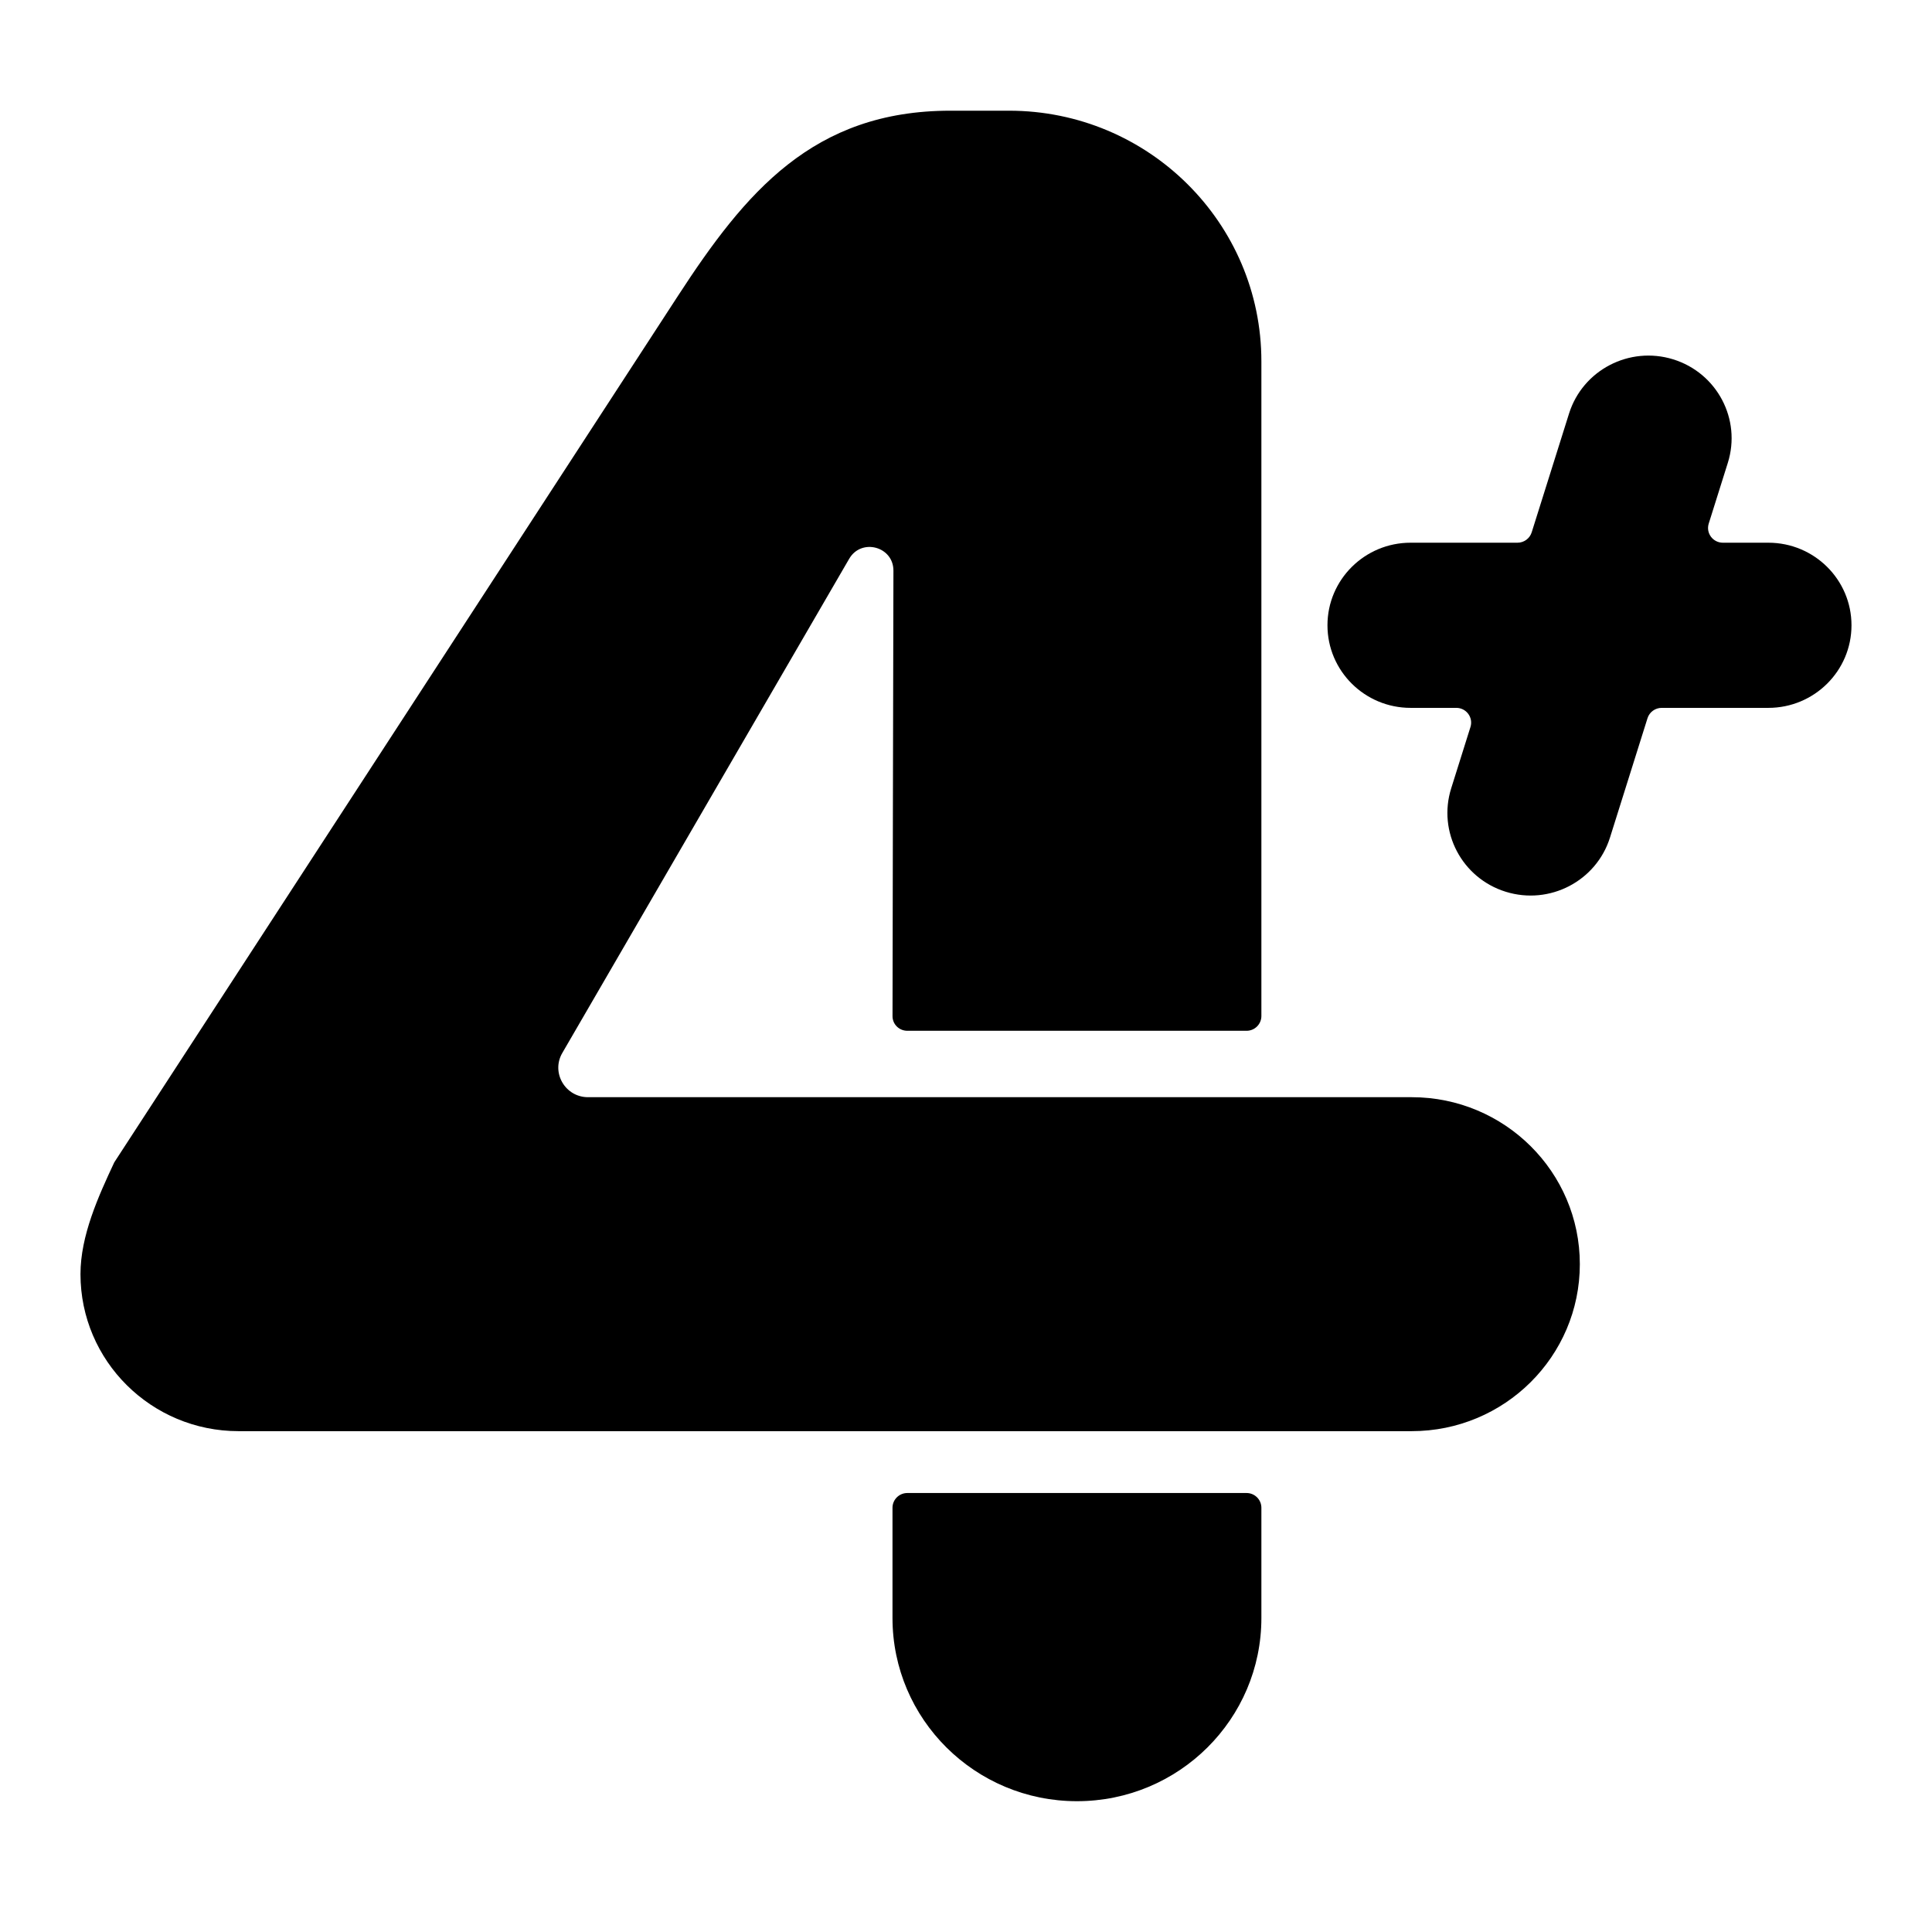<svg width="64" height="64" viewBox="0 0 64 64" fill="none" xmlns="http://www.w3.org/2000/svg">
<path d="M33.425 3.667C32.768 3.667 32.138 3.667 31.483 3.667C26.931 3.667 24.687 6.375 22.457 9.803L3.785 38.505C3.256 39.635 2.666 40.934 2.666 42.207C2.666 45.08 5.011 47.409 7.903 47.409C20.857 47.409 33.811 47.409 46.764 47.409C49.84 47.409 52.334 44.932 52.334 41.877C52.334 38.822 49.84 36.346 46.764 36.346H19.479C18.723 36.346 18.249 35.532 18.627 34.881C19.368 33.604 25.313 23.364 28.13 18.511C28.533 17.817 29.597 18.102 29.596 18.903C29.586 23.288 29.568 31.298 29.566 33.661C29.565 33.931 29.785 34.146 30.057 34.146H41.294C41.565 34.146 41.785 33.927 41.785 33.657V11.97C41.785 7.384 38.042 3.667 33.425 3.667Z" fill="black"/>
<path d="M41.785 49.947C41.785 49.677 41.565 49.458 41.294 49.458H30.057C29.785 49.458 29.565 49.677 29.565 49.947V53.598C29.565 56.95 32.301 59.667 35.675 59.667C39.05 59.667 41.785 56.95 41.785 53.598V49.947Z" fill="black"/>
<path d="M55.427 11.904C53.975 11.454 52.429 12.258 51.976 13.701L50.739 17.635C50.674 17.839 50.484 17.978 50.269 17.978L46.727 17.978C45.207 17.978 43.974 19.203 43.974 20.713C43.974 22.224 45.207 23.449 46.727 23.449H48.242C48.573 23.449 48.81 23.768 48.711 24.083L48.073 26.113C47.619 27.556 48.429 29.091 49.881 29.541C51.334 29.992 52.879 29.188 53.333 27.745L54.576 23.791C54.64 23.588 54.831 23.449 55.046 23.449H58.579C60.1 23.449 61.333 22.224 61.333 20.713C61.333 19.203 60.1 17.978 58.579 17.978H57.073C56.741 17.978 56.505 17.659 56.604 17.344L57.236 15.333C57.69 13.89 56.88 12.355 55.427 11.904Z" fill="black"/>
</svg>
